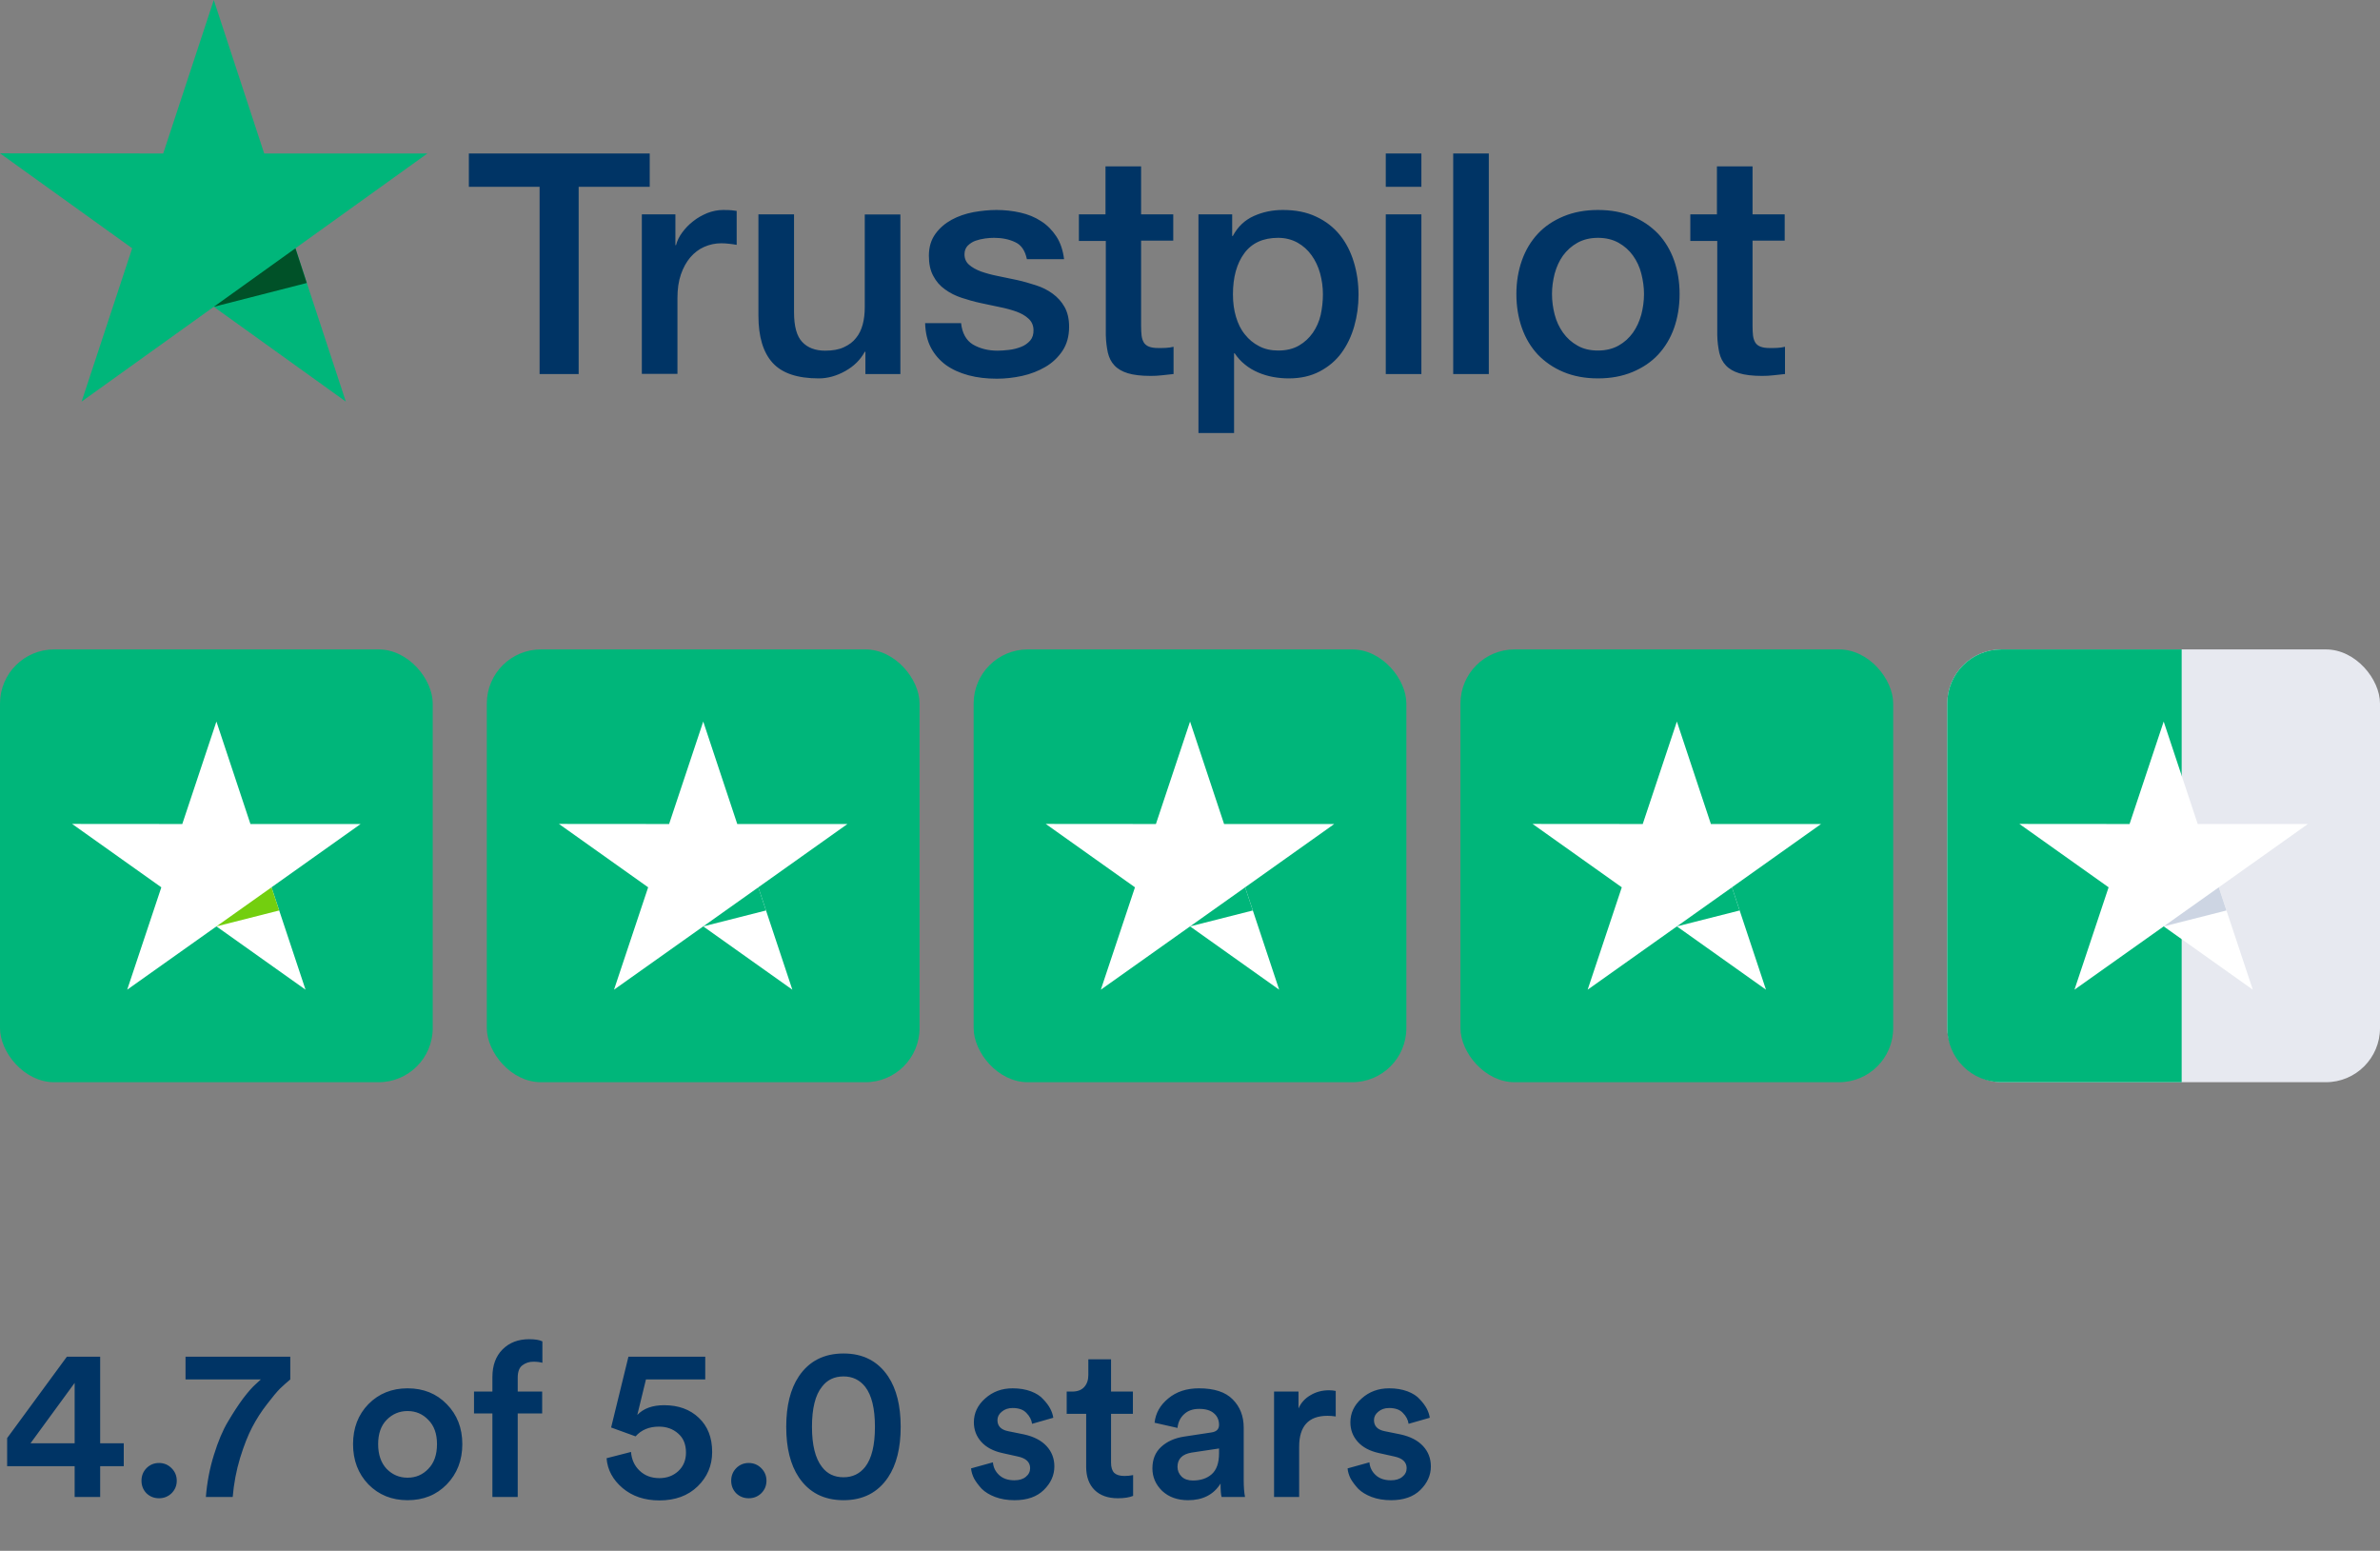 <svg width="132" height="86" viewBox="0 0 132 86" fill="none" xmlns="http://www.w3.org/2000/svg">
<rect x="0" y="0" width="132" height="86" fill="#808080" stroke="none"/>
<path d="M26.013 8.511H36.035V10.358H32.094V20.742H29.927V10.358H26.004V8.511H26.013ZM35.607 11.886H37.459V13.595H37.494C37.555 13.353 37.669 13.12 37.835 12.896C38.001 12.671 38.202 12.455 38.438 12.274C38.674 12.084 38.936 11.938 39.224 11.817C39.513 11.704 39.81 11.644 40.107 11.644C40.334 11.644 40.5 11.653 40.587 11.661C40.675 11.67 40.762 11.687 40.858 11.696V13.578C40.718 13.552 40.579 13.534 40.43 13.517C40.282 13.5 40.142 13.491 40.002 13.491C39.67 13.491 39.355 13.56 39.058 13.69C38.761 13.819 38.508 14.018 38.289 14.268C38.071 14.527 37.896 14.838 37.765 15.218C37.634 15.597 37.573 16.029 37.573 16.521V20.733H35.598V11.886H35.607ZM49.937 20.742H47.997V19.508H47.962C47.718 19.956 47.359 20.31 46.879 20.578C46.398 20.846 45.909 20.984 45.411 20.984C44.231 20.984 43.375 20.699 42.85 20.12C42.326 19.542 42.064 18.67 42.064 17.505V11.886H44.039V17.315C44.039 18.092 44.187 18.644 44.493 18.964C44.79 19.283 45.218 19.447 45.76 19.447C46.18 19.447 46.52 19.387 46.8 19.257C47.08 19.128 47.307 18.964 47.473 18.748C47.648 18.541 47.77 18.282 47.849 17.988C47.927 17.695 47.962 17.375 47.962 17.03V11.894H49.937V20.742ZM53.301 17.902C53.362 18.472 53.581 18.869 53.956 19.102C54.341 19.326 54.795 19.447 55.328 19.447C55.512 19.447 55.721 19.43 55.957 19.404C56.193 19.378 56.42 19.318 56.621 19.24C56.831 19.162 56.997 19.041 57.137 18.886C57.268 18.731 57.329 18.532 57.32 18.282C57.312 18.032 57.215 17.824 57.041 17.669C56.866 17.505 56.648 17.384 56.377 17.281C56.106 17.186 55.8 17.099 55.45 17.03C55.101 16.961 54.752 16.884 54.393 16.806C54.026 16.728 53.668 16.625 53.327 16.512C52.986 16.4 52.681 16.245 52.41 16.046C52.139 15.856 51.92 15.606 51.763 15.304C51.597 15.002 51.518 14.631 51.518 14.182C51.518 13.698 51.641 13.301 51.877 12.973C52.113 12.645 52.418 12.386 52.777 12.188C53.144 11.989 53.546 11.851 53.991 11.765C54.437 11.687 54.865 11.644 55.267 11.644C55.73 11.644 56.176 11.696 56.595 11.791C57.015 11.886 57.399 12.041 57.74 12.265C58.081 12.481 58.36 12.766 58.587 13.111C58.815 13.457 58.954 13.88 59.016 14.372H56.953C56.857 13.906 56.648 13.586 56.307 13.431C55.966 13.267 55.573 13.189 55.136 13.189C54.996 13.189 54.83 13.198 54.638 13.224C54.446 13.25 54.271 13.293 54.096 13.353C53.93 13.414 53.79 13.508 53.668 13.629C53.554 13.75 53.493 13.906 53.493 14.104C53.493 14.346 53.581 14.536 53.747 14.682C53.913 14.829 54.131 14.95 54.402 15.054C54.673 15.149 54.979 15.235 55.328 15.304C55.678 15.373 56.036 15.451 56.403 15.528C56.761 15.606 57.111 15.71 57.46 15.822C57.81 15.934 58.115 16.089 58.386 16.288C58.657 16.486 58.876 16.728 59.042 17.022C59.208 17.315 59.295 17.686 59.295 18.118C59.295 18.644 59.173 19.085 58.928 19.456C58.684 19.818 58.369 20.12 57.984 20.345C57.6 20.569 57.163 20.742 56.691 20.846C56.219 20.949 55.748 21.001 55.285 21.001C54.717 21.001 54.192 20.94 53.712 20.811C53.231 20.681 52.812 20.492 52.462 20.241C52.113 19.982 51.833 19.663 51.632 19.283C51.431 18.903 51.326 18.446 51.309 17.919H53.301V17.902ZM59.819 11.886H61.314V9.227H63.288V11.886H65.071V13.345H63.288V18.075C63.288 18.282 63.297 18.454 63.315 18.61C63.332 18.757 63.376 18.886 63.437 18.99C63.498 19.093 63.594 19.171 63.725 19.223C63.856 19.274 64.022 19.3 64.249 19.3C64.389 19.3 64.529 19.3 64.669 19.292C64.809 19.283 64.948 19.266 65.088 19.231V20.742C64.87 20.768 64.651 20.785 64.451 20.811C64.241 20.837 64.031 20.846 63.813 20.846C63.288 20.846 62.869 20.794 62.554 20.699C62.24 20.604 61.986 20.457 61.812 20.267C61.628 20.077 61.515 19.844 61.445 19.559C61.383 19.274 61.34 18.947 61.331 18.584V13.362H59.837V11.886H59.819ZM66.469 11.886H68.339V13.086H68.374C68.653 12.568 69.038 12.205 69.536 11.981C70.034 11.756 70.567 11.644 71.152 11.644C71.86 11.644 72.472 11.765 72.996 12.015C73.52 12.257 73.957 12.594 74.307 13.025C74.656 13.457 74.91 13.957 75.084 14.527C75.259 15.097 75.347 15.71 75.347 16.357C75.347 16.953 75.268 17.531 75.111 18.083C74.953 18.644 74.718 19.136 74.403 19.568C74.088 20 73.686 20.336 73.197 20.595C72.708 20.854 72.14 20.984 71.476 20.984C71.187 20.984 70.899 20.958 70.611 20.906C70.322 20.854 70.043 20.768 69.781 20.656C69.518 20.543 69.265 20.397 69.047 20.215C68.819 20.034 68.636 19.827 68.479 19.594H68.444V24.013H66.469V11.886ZM73.372 16.323C73.372 15.925 73.319 15.537 73.215 15.157C73.11 14.777 72.952 14.449 72.743 14.156C72.533 13.862 72.271 13.629 71.965 13.457C71.65 13.284 71.292 13.189 70.89 13.189C70.06 13.189 69.431 13.474 69.012 14.044C68.592 14.613 68.382 15.373 68.382 16.323C68.382 16.771 68.435 17.186 68.549 17.565C68.662 17.945 68.819 18.273 69.047 18.549C69.265 18.826 69.527 19.041 69.833 19.197C70.139 19.361 70.497 19.439 70.899 19.439C71.353 19.439 71.729 19.344 72.044 19.162C72.358 18.981 72.612 18.739 72.813 18.454C73.014 18.161 73.162 17.833 73.249 17.462C73.328 17.091 73.372 16.711 73.372 16.323ZM76.858 8.511H78.833V10.358H76.858V8.511ZM76.858 11.886H78.833V20.742H76.858V11.886ZM80.598 8.511H82.573V20.742H80.598V8.511ZM88.628 20.984C87.912 20.984 87.274 20.863 86.715 20.63C86.155 20.397 85.683 20.069 85.29 19.663C84.906 19.249 84.609 18.757 84.408 18.187C84.207 17.617 84.102 16.987 84.102 16.305C84.102 15.632 84.207 15.01 84.408 14.441C84.609 13.871 84.906 13.379 85.29 12.965C85.675 12.55 86.155 12.231 86.715 11.998C87.274 11.765 87.912 11.644 88.628 11.644C89.345 11.644 89.983 11.765 90.542 11.998C91.101 12.231 91.573 12.559 91.966 12.965C92.35 13.379 92.647 13.871 92.849 14.441C93.049 15.01 93.154 15.632 93.154 16.305C93.154 16.987 93.049 17.617 92.849 18.187C92.647 18.757 92.35 19.249 91.966 19.663C91.582 20.077 91.101 20.397 90.542 20.63C89.983 20.863 89.345 20.984 88.628 20.984ZM88.628 19.439C89.065 19.439 89.45 19.344 89.773 19.162C90.096 18.981 90.358 18.739 90.568 18.446C90.778 18.152 90.926 17.816 91.031 17.445C91.127 17.073 91.18 16.694 91.18 16.305C91.18 15.925 91.127 15.554 91.031 15.174C90.935 14.795 90.778 14.467 90.568 14.173C90.358 13.88 90.096 13.647 89.773 13.465C89.45 13.284 89.065 13.189 88.628 13.189C88.191 13.189 87.807 13.284 87.484 13.465C87.16 13.647 86.898 13.888 86.688 14.173C86.479 14.467 86.33 14.795 86.225 15.174C86.129 15.554 86.077 15.925 86.077 16.305C86.077 16.694 86.129 17.073 86.225 17.445C86.321 17.816 86.479 18.152 86.688 18.446C86.898 18.739 87.16 18.981 87.484 19.162C87.807 19.352 88.191 19.439 88.628 19.439ZM93.731 11.886H95.225V9.227H97.2V11.886H98.983V13.345H97.2V18.075C97.2 18.282 97.209 18.454 97.226 18.61C97.244 18.757 97.287 18.886 97.349 18.99C97.41 19.093 97.506 19.171 97.637 19.223C97.768 19.274 97.934 19.3 98.161 19.3C98.301 19.3 98.441 19.3 98.581 19.292C98.72 19.283 98.86 19.266 99 19.231V20.742C98.781 20.768 98.563 20.785 98.362 20.811C98.152 20.837 97.943 20.846 97.724 20.846C97.2 20.846 96.781 20.794 96.466 20.699C96.151 20.604 95.898 20.457 95.723 20.267C95.54 20.077 95.426 19.844 95.356 19.559C95.295 19.274 95.251 18.947 95.243 18.584V13.362H93.749V11.886H93.731Z" fill="#003465"/>
<path d="M23.706 8.511H14.653L11.857 0L9.052 8.511L0 8.502L7.331 13.768L4.526 22.27L11.857 17.013L19.18 22.27L16.384 13.768L23.706 8.511Z" fill="#00B67A"/>
<path d="M17.015 15.693L16.386 13.768L11.859 17.013L17.015 15.693Z" fill="#005128"/>
<rect y="36.014" width="24" height="24" rx="3" fill="#00B67A"/>
<path d="M20 45.696H13.89L12.003 40.014L10.11 45.696L4 45.691L8.948 49.206L7.055 54.883L12.003 51.373L16.945 54.883L15.058 49.206L20 45.696Z" fill="white"/>
<path d="M15.483 50.491L15.059 49.206L12.004 51.373L15.483 50.491Z" fill="#73CF0F"/>
<rect x="27" y="36.014" width="24" height="24" rx="3" fill="#00B67A"/>
<path d="M47 45.696H40.89L39.003 40.014L37.11 45.696L31 45.691L35.948 49.206L34.055 54.883L39.003 51.373L43.945 54.883L42.058 49.206L47 45.696Z" fill="white"/>
<path d="M42.483 50.491L42.059 49.206L39.004 51.373L42.483 50.491Z" fill="#00B67A"/>
<rect x="54" y="36.014" width="24" height="24" rx="3" fill="#00B67A"/>
<path d="M74 45.696H67.89L66.003 40.014L64.11 45.696L58 45.691L62.948 49.206L61.055 54.883L66.003 51.373L70.945 54.883L69.058 49.206L74 45.696Z" fill="white"/>
<path d="M69.483 50.491L69.059 49.206L66.004 51.373L69.483 50.491Z" fill="#00B67A"/>
<rect x="108" y="36.014" width="24" height="24" rx="3" fill="#E7E9F0"/>
<path d="M108 39.014C108 37.357 109.343 36.014 111 36.014H121V60.014H111C109.343 60.014 108 58.67 108 57.014V39.014Z" fill="#00B67A"/>
<path d="M128 45.696H121.89L120.003 40.014L118.11 45.696L112 45.691L116.948 49.206L115.055 54.883L120.003 51.373L124.945 54.883L123.058 49.206L128 45.696Z" fill="white"/>
<path d="M123.483 50.491L123.059 49.206L120.004 51.373L123.483 50.491Z" fill="#CDD5E3"/>
<rect x="81" y="36.014" width="24" height="24" rx="3" fill="#00B67A"/>
<path d="M101 45.696H94.89L93.003 40.014L91.11 45.696L85 45.691L89.948 49.206L88.055 54.883L93.003 51.373L97.945 54.883L96.058 49.206L101 45.696Z" fill="white"/>
<path d="M96.483 50.491L96.059 49.206L93.004 51.373L96.483 50.491Z" fill="#00B67A"/>
<path d="M0.396 81.31V79.75L3.708 75.238H5.556V80.038H6.864V81.31H5.556V83.014H4.14V81.31H0.396ZM4.14 80.038V76.69L1.692 80.038H4.14ZM8.123 82.81C7.939 82.618 7.847 82.386 7.847 82.114C7.847 81.842 7.939 81.61 8.123 81.418C8.315 81.226 8.547 81.13 8.819 81.13C9.091 81.13 9.323 81.226 9.515 81.418C9.707 81.61 9.803 81.842 9.803 82.114C9.803 82.386 9.707 82.618 9.515 82.81C9.323 82.994 9.091 83.086 8.819 83.086C8.547 83.086 8.315 82.994 8.123 82.81ZM16.099 75.238V76.498C15.906 76.658 15.719 76.826 15.534 77.002C15.358 77.178 15.114 77.47 14.803 77.878C14.491 78.278 14.219 78.702 13.986 79.15C13.755 79.59 13.53 80.158 13.315 80.854C13.107 81.542 12.97 82.262 12.906 83.014H11.418C11.482 82.206 11.63 81.43 11.863 80.686C12.095 79.934 12.354 79.318 12.643 78.838C12.931 78.35 13.21 77.922 13.482 77.554C13.762 77.186 13.998 76.918 14.191 76.75L14.466 76.498H10.29V75.238H16.099ZM21.441 81.454C21.761 81.782 22.149 81.946 22.605 81.946C23.061 81.946 23.445 81.782 23.757 81.454C24.077 81.126 24.237 80.67 24.237 80.086C24.237 79.51 24.077 79.062 23.757 78.742C23.445 78.414 23.061 78.25 22.605 78.25C22.149 78.25 21.761 78.414 21.441 78.742C21.129 79.062 20.973 79.51 20.973 80.086C20.973 80.662 21.129 81.118 21.441 81.454ZM22.605 76.99C23.485 76.99 24.209 77.282 24.777 77.866C25.353 78.45 25.641 79.19 25.641 80.086C25.641 80.982 25.353 81.726 24.777 82.318C24.209 82.902 23.485 83.194 22.605 83.194C21.733 83.194 21.009 82.902 20.433 82.318C19.865 81.726 19.581 80.982 19.581 80.086C19.581 79.19 19.865 78.45 20.433 77.866C21.009 77.282 21.733 76.99 22.605 76.99ZM29.578 75.514C29.346 75.514 29.142 75.582 28.966 75.718C28.798 75.846 28.714 76.074 28.714 76.402V77.17H30.07V78.382H28.714V83.014H27.31V78.382H26.29V77.17H27.31V76.366C27.31 75.718 27.498 75.206 27.874 74.83C28.25 74.454 28.742 74.266 29.35 74.266C29.678 74.266 29.922 74.306 30.082 74.386V75.574C29.946 75.534 29.778 75.514 29.578 75.514ZM33.642 80.866L34.998 80.518C35.03 80.942 35.19 81.29 35.478 81.562C35.766 81.834 36.13 81.97 36.57 81.97C36.986 81.97 37.334 81.842 37.614 81.586C37.902 81.322 38.046 80.978 38.046 80.554C38.046 80.098 37.902 79.746 37.614 79.498C37.326 79.242 36.97 79.114 36.546 79.114C36.002 79.114 35.57 79.294 35.25 79.654L33.894 79.162L34.854 75.238H39.114V76.498H35.826L35.346 78.466C35.69 78.106 36.186 77.926 36.834 77.926C37.626 77.926 38.266 78.158 38.754 78.622C39.25 79.086 39.498 79.718 39.498 80.518C39.498 81.27 39.23 81.906 38.694 82.426C38.158 82.946 37.45 83.206 36.57 83.206C35.754 83.206 35.074 82.978 34.53 82.522C33.986 82.058 33.69 81.506 33.642 80.866ZM40.83 82.81C40.646 82.618 40.554 82.386 40.554 82.114C40.554 81.842 40.646 81.61 40.83 81.418C41.022 81.226 41.254 81.13 41.526 81.13C41.798 81.13 42.03 81.226 42.222 81.418C42.414 81.61 42.51 81.842 42.51 82.114C42.51 82.386 42.414 82.618 42.222 82.81C42.03 82.994 41.798 83.086 41.526 83.086C41.254 83.086 41.022 82.994 40.83 82.81ZM45.034 79.126C45.034 80.134 45.218 80.874 45.586 81.346C45.874 81.73 46.274 81.922 46.786 81.922C47.282 81.922 47.682 81.73 47.986 81.346C48.346 80.882 48.526 80.142 48.526 79.126C48.526 78.11 48.346 77.37 47.986 76.906C47.682 76.522 47.282 76.33 46.786 76.33C46.274 76.33 45.874 76.522 45.586 76.906C45.218 77.362 45.034 78.102 45.034 79.126ZM44.302 81.922C43.838 81.226 43.606 80.294 43.606 79.126C43.606 77.958 43.838 77.026 44.302 76.33C44.87 75.482 45.698 75.058 46.786 75.058C47.866 75.058 48.69 75.482 49.258 76.33C49.722 77.026 49.954 77.958 49.954 79.126C49.954 80.294 49.722 81.226 49.258 81.922C48.69 82.77 47.866 83.194 46.786 83.194C45.698 83.194 44.87 82.77 44.302 81.922ZM53.857 81.43L55.069 81.094C55.093 81.374 55.209 81.61 55.417 81.802C55.625 81.994 55.905 82.09 56.257 82.09C56.529 82.09 56.741 82.026 56.893 81.898C57.053 81.77 57.133 81.61 57.133 81.418C57.133 81.082 56.905 80.866 56.449 80.77L55.585 80.578C55.081 80.466 54.693 80.258 54.421 79.954C54.149 79.65 54.013 79.29 54.013 78.874C54.013 78.362 54.221 77.922 54.637 77.554C55.053 77.178 55.561 76.99 56.161 76.99C56.545 76.99 56.885 77.046 57.181 77.158C57.477 77.27 57.705 77.418 57.865 77.602C58.033 77.778 58.161 77.95 58.249 78.118C58.337 78.286 58.393 78.454 58.417 78.622L57.241 78.958C57.209 78.734 57.105 78.534 56.929 78.358C56.761 78.174 56.505 78.082 56.161 78.082C55.921 78.082 55.721 78.15 55.561 78.286C55.401 78.414 55.321 78.57 55.321 78.754C55.321 79.082 55.517 79.286 55.909 79.366L56.797 79.546C57.341 79.666 57.757 79.882 58.045 80.194C58.333 80.506 58.477 80.882 58.477 81.322C58.477 81.81 58.281 82.246 57.889 82.63C57.505 83.006 56.965 83.194 56.269 83.194C55.869 83.194 55.509 83.134 55.189 83.014C54.877 82.894 54.629 82.742 54.445 82.558C54.269 82.366 54.129 82.178 54.025 81.994C53.929 81.802 53.873 81.614 53.857 81.43ZM61.621 75.382V77.17H62.833V78.406H61.621V81.118C61.621 81.374 61.681 81.562 61.801 81.682C61.921 81.794 62.109 81.85 62.365 81.85C62.525 81.85 62.685 81.834 62.845 81.802V82.954C62.637 83.042 62.353 83.086 61.993 83.086C61.449 83.086 61.021 82.934 60.709 82.63C60.397 82.318 60.241 81.89 60.241 81.346V78.406H59.161V77.17H59.461C59.757 77.17 59.981 77.086 60.133 76.918C60.285 76.75 60.361 76.53 60.361 76.258V75.382H61.621ZM63.915 81.43C63.915 80.934 64.075 80.538 64.395 80.242C64.723 79.938 65.151 79.746 65.679 79.666L67.179 79.438C67.467 79.398 67.611 79.258 67.611 79.018C67.611 78.754 67.519 78.542 67.335 78.382C67.151 78.214 66.875 78.13 66.507 78.13C66.155 78.13 65.875 78.23 65.667 78.43C65.459 78.622 65.339 78.874 65.307 79.186L64.035 78.898C64.091 78.37 64.343 77.922 64.791 77.554C65.239 77.178 65.807 76.99 66.495 76.99C67.343 76.99 67.967 77.194 68.367 77.602C68.775 78.01 68.979 78.534 68.979 79.174V82.078C68.979 82.462 69.003 82.774 69.051 83.014H67.755C67.715 82.894 67.695 82.646 67.695 82.27C67.311 82.886 66.711 83.194 65.895 83.194C65.303 83.194 64.823 83.022 64.455 82.678C64.095 82.326 63.915 81.91 63.915 81.43ZM66.159 82.102C66.591 82.102 66.939 81.986 67.203 81.754C67.475 81.514 67.611 81.126 67.611 80.59V80.326L66.087 80.554C65.567 80.642 65.307 80.906 65.307 81.346C65.307 81.554 65.383 81.734 65.535 81.886C65.687 82.03 65.895 82.102 66.159 82.102ZM74.082 77.134V78.55C73.922 78.526 73.77 78.514 73.626 78.514C72.578 78.514 72.054 79.086 72.054 80.23V83.014H70.662V77.17H72.018V78.106C72.154 77.794 72.374 77.55 72.678 77.374C72.982 77.19 73.326 77.098 73.71 77.098C73.838 77.098 73.962 77.11 74.082 77.134ZM74.74 81.43L75.951 81.094C75.975 81.374 76.091 81.61 76.299 81.802C76.507 81.994 76.787 82.09 77.139 82.09C77.412 82.09 77.624 82.026 77.775 81.898C77.936 81.77 78.016 81.61 78.016 81.418C78.016 81.082 77.787 80.866 77.332 80.77L76.468 80.578C75.963 80.466 75.576 80.258 75.303 79.954C75.031 79.65 74.895 79.29 74.895 78.874C74.895 78.362 75.103 77.922 75.519 77.554C75.936 77.178 76.444 76.99 77.043 76.99C77.427 76.99 77.767 77.046 78.064 77.158C78.359 77.27 78.588 77.418 78.748 77.602C78.915 77.778 79.043 77.95 79.132 78.118C79.219 78.286 79.275 78.454 79.299 78.622L78.124 78.958C78.091 78.734 77.987 78.534 77.811 78.358C77.644 78.174 77.388 78.082 77.043 78.082C76.803 78.082 76.603 78.15 76.444 78.286C76.284 78.414 76.204 78.57 76.204 78.754C76.204 79.082 76.4 79.286 76.791 79.366L77.68 79.546C78.224 79.666 78.639 79.882 78.927 80.194C79.216 80.506 79.359 80.882 79.359 81.322C79.359 81.81 79.163 82.246 78.772 82.63C78.388 83.006 77.847 83.194 77.151 83.194C76.751 83.194 76.391 83.134 76.072 83.014C75.76 82.894 75.511 82.742 75.328 82.558C75.151 82.366 75.011 82.178 74.907 81.994C74.811 81.802 74.755 81.614 74.74 81.43Z" fill="#003465"/>
</svg>
